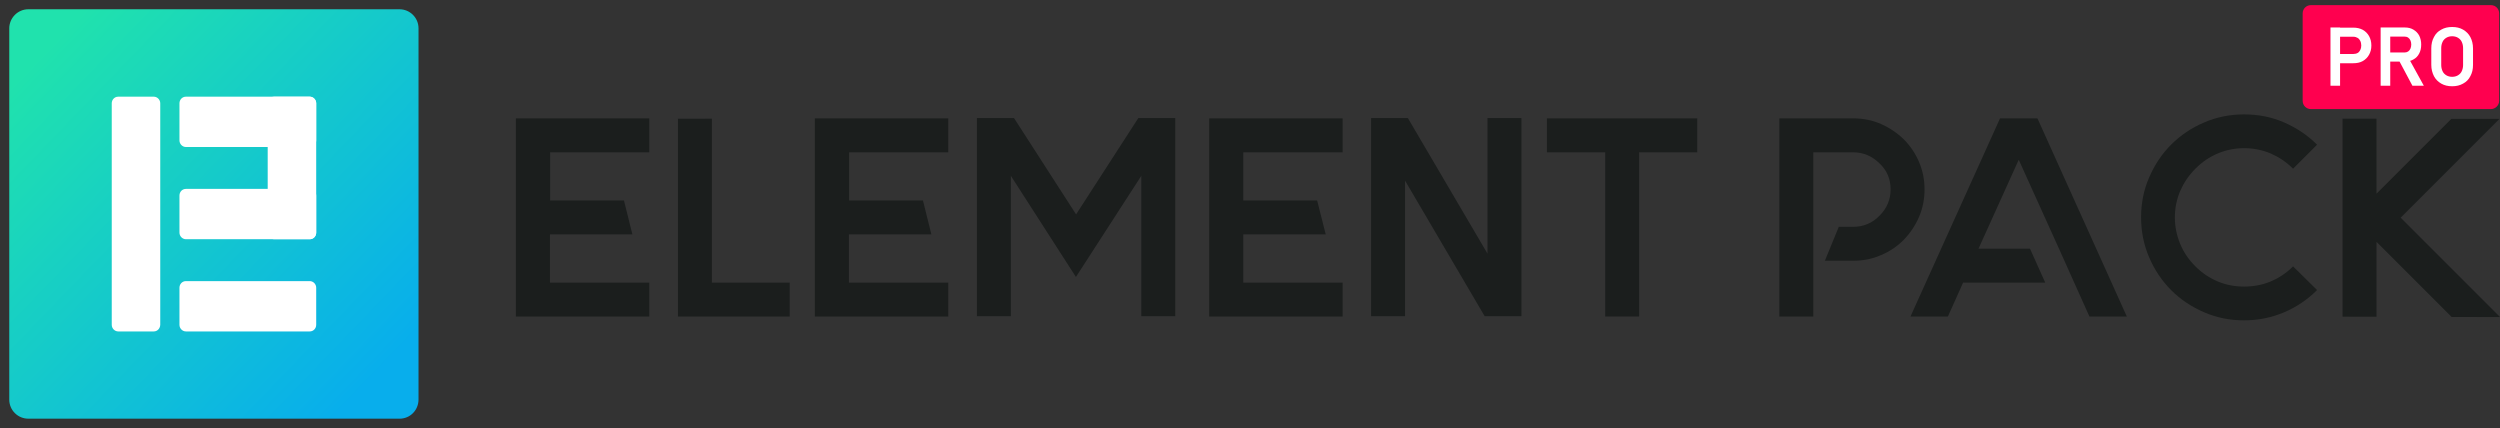 <svg xmlns="http://www.w3.org/2000/svg" xmlns:xlink="http://www.w3.org/1999/xlink" id="Layer_1" x="0px" y="0px" viewBox="0 0 1510.1 258.6" style="enable-background:new 0 0 1510.1 258.6;" xml:space="preserve"><rect x="0" y="0" width="1510.1" height="258.6" fill="#333333" stroke="none"/><style type="text/css">	.st0{fill:url(#SVGID_1_);}	.st1{fill:#FFFFFF;}	.st2{fill:#1B1E1D;}	.st3{fill:#FF004F;}</style><linearGradient id="SVGID_1_" gradientUnits="userSpaceOnUse" x1="228.809" y1="225.136" x2="26.503" y2="30.386">	<stop offset="1.331947e-07" style="stop-color:#08AEEC"></stop>	<stop offset="1" style="stop-color:#20E2AD"></stop></linearGradient><path class="st0" d="M241.4,252.9H17.1c-6.3,0-11.5-5.1-11.5-11.5V17.1c0-6.2,5.1-11.5,11.5-11.5h224.2c6.3,0,11.5,5.1,11.5,11.5 v224.2C252.8,247.8,247.7,252.9,241.4,252.9z"></path><g>	<path class="st1" d="M92.9,200.2H71.4c-2.1,0-3.9-1.8-3.9-4V62.4c0-2.2,1.7-4,3.9-4h21.5c2.1,0,3.9,1.8,3.9,4v133.8  C96.7,198.4,95.1,200.2,92.9,200.2z"></path>	<path class="st1" d="M191,62.4v22.4c0,2.2-1.7,4-3.9,4h-74.8c-2.1,0-3.9-1.8-3.9-4V62.4c0-2.2,1.7-4,3.9-4h74.8  C189.2,58.4,191,60.2,191,62.4z"></path>	<path class="st1" d="M191,118.1v22.4c0,2.2-1.7,4-3.9,4h-74.8c-2.1,0-3.9-1.8-3.9-4v-22.4c0-2.2,1.7-4,3.9-4h74.8  C189.2,114.1,191,115.9,191,118.1z"></path>	<path class="st1" d="M191,173.8v22.4c0,2.2-1.7,4-3.9,4h-74.8c-2.1,0-3.9-1.8-3.9-4v-22.4c0-2.2,1.7-4,3.9-4h74.8  C189.2,169.8,191,171.6,191,173.8z"></path>	<path class="st1" d="M165.6,58.4h21.5c2.1,0,3.9,1.8,3.9,4v78.1c0,2.2-1.7,4-3.9,4h-21.5c-2.1,0-3.9-1.8-3.9-4V62.4  C161.8,60.2,163.4,58.4,165.6,58.4z"></path></g><g>	<path class="st2" d="M332.3,92v29.1h44.6l5.1,20.5h-49.8v29.1h60v20.5h-80.6V71.5h80.6V92H332.3z"></path>	<path class="st2" d="M477,170.7v20.5h-47h-20.5v-20.5v-99H430v99H477z"></path>	<path class="st2" d="M512.9,92v29.1h44.6l5.1,20.5h-49.8v29.1h60v20.5h-80.6V71.5h80.6V92H512.9z"></path>	<path class="st2" d="M709.9,71.3V191h-20.5v-84.8l-39.5,61.1l-39.3-61.1V191h-20.5V71.3h22.4l37.5,58.2l37.6-58.2H709.9z"></path>	<path class="st2" d="M751,92v29.1h44.6l5.2,20.5H751v29.1h60v20.5h-80.6V71.5H811V92H751z"></path>	<path class="st2" d="M919,71.3V191h-22.2l-48.1-81.9V191h-20.5V71.3h22.2l48.1,81.9V71.3H919z"></path>	<path class="st2" d="M1025.2,92h-35.1v99.2h-20.5V92h-35.2V71.5h35.2h20.5h35.1V92z"></path>	<path class="st2" d="M1136.2,74.9c5.2,2.3,9.8,5.4,13.7,9.2c3.9,3.9,7,8.4,9.2,13.6c2.3,5.2,3.4,10.8,3.4,16.7  c0,5.9-1.1,11.5-3.4,16.8c-2.3,5.2-5.4,9.8-9.2,13.7c-3.9,3.9-8.4,7-13.7,9.2c-5.2,2.3-10.8,3.4-16.8,3.4h-17.1l8.4-20.5h8.7  c6.2,0,11.5-2.2,15.9-6.7c4.4-4.4,6.7-9.7,6.7-15.9c0-6.3-2.2-11.5-6.7-15.7c-4.4-4.4-9.8-6.7-15.9-6.7h-24.1v99.2h-20.5V71.5h44.6  C1125.4,71.5,1131,72.6,1136.2,74.9z"></path>	<path class="st2" d="M1284.7,191.2h-22.6l-9.2-20.5l-9.2-20.5l-24.3-53.7l-24.3,53.7h31.1l9.2,20.5h-49.6l-9.2,20.5H1154  l54.1-119.7h22.6L1284.7,191.2z"></path>	<path class="st2" d="M1399.6,175.2c-5.7,5.7-12.3,10.2-19.8,13.4s-15.6,4.9-24.3,4.9c-8.6,0-16.6-1.6-24.2-4.9  c-7.6-3.3-14.2-7.7-19.8-13.3s-10.1-12.3-13.3-19.8c-3.3-7.6-4.9-15.7-4.9-24.2c0-8.6,1.6-16.6,4.9-24.2  c3.3-7.6,7.7-14.2,13.3-19.8s12.3-10.1,19.8-13.3c7.6-3.3,15.7-4.9,24.2-4.9c8.7,0,16.8,1.6,24.3,4.9s14.1,7.7,19.8,13.4  l-14.5,14.5c-4-4-8.5-7-13.5-9.2c-5-2.1-10.4-3.2-16.1-3.2c-5.6,0-10.9,1.1-15.9,3.2s-9.5,5.2-13.5,9.2s-7,8.5-9.2,13.5  c-2.1,5-3.2,10.3-3.2,15.9c0,5.6,1.1,10.9,3.2,16c2.1,5.1,5.2,9.6,9.2,13.6s8.5,7,13.5,9.1s10.3,3.1,15.9,3.1  c5.7,0,11.1-1,16.1-3.1s9.5-5.1,13.5-9.1L1399.6,175.2z"></path>	<path class="st2" d="M1481,191.6l-45.5-45.5v45.2H1415V71.7h20.5V117l45.2-45.2h29.1l-59.7,59.7l60,60H1481V191.6z"></path></g><path class="st3" d="M1504.6,65.9h-108.7c-2.8,0-5-2.2-5-5V8.1c0-2.8,2.2-5,5-5h108.7c2.8,0,5,2.2,5,5v52.8 C1509.6,63.6,1507.3,65.9,1504.6,65.9z"></path><g>	<path class="st1" d="M1407.7,16.6h5.8v35.2h-5.8V16.6z M1410.4,32.6h11.2c0.9,0,1.8-0.2,2.5-0.6s1.2-1,1.6-1.8  c0.4-0.8,0.6-1.7,0.6-2.7c0-1-0.2-2-0.6-2.8c-0.4-0.8-0.9-1.4-1.6-1.8c-0.7-0.4-1.5-0.7-2.5-0.7h-11.2v-5.5h11.1  c2.1,0,4,0.4,5.7,1.3c1.6,0.9,2.9,2.2,3.8,3.8c0.9,1.6,1.4,3.5,1.4,5.7s-0.5,4-1.4,5.6c-0.9,1.6-2.2,2.9-3.8,3.8  c-1.6,0.9-3.5,1.3-5.7,1.3h-11.1V32.6z"></path>	<path class="st1" d="M1438,16.6h5.8v35.2h-5.8V16.6z M1440.4,31.7h12.1c0.8,0,1.5-0.2,2.1-0.6c0.6-0.4,1.1-1,1.4-1.7  c0.3-0.7,0.5-1.6,0.5-2.5c0-1-0.2-1.8-0.5-2.5c-0.3-0.7-0.8-1.3-1.4-1.7c-0.6-0.4-1.3-0.6-2.2-0.6h-12.1v-5.5h12.3  c2,0,3.7,0.4,5.2,1.3c1.5,0.9,2.7,2.1,3.5,3.6c0.8,1.6,1.2,3.4,1.2,5.4c0,2.1-0.4,3.9-1.2,5.4c-0.8,1.6-2,2.8-3.5,3.6  c-1.5,0.9-3.2,1.3-5.2,1.3h-12.3V31.7z M1448.9,36.2l6-1.1l9.2,16.7h-6.9L1448.9,36.2z"></path>	<path class="st1" d="M1474.6,50.5c-1.9-1.1-3.4-2.6-4.4-4.5c-1-2-1.6-4.2-1.6-6.8v-10c0-2.6,0.5-4.8,1.6-6.8c1-2,2.5-3.5,4.4-4.5  c1.9-1.1,4.1-1.6,6.6-1.6c2.5,0,4.7,0.5,6.6,1.6c1.9,1.1,3.4,2.6,4.4,4.5s1.6,4.2,1.6,6.8v10c0,2.6-0.5,4.8-1.6,6.8  c-1,2-2.5,3.5-4.4,4.5c-1.9,1.1-4.1,1.6-6.6,1.6C1478.7,52.1,1476.5,51.6,1474.6,50.5z M1484.7,45.5c1-0.6,1.8-1.4,2.3-2.5  c0.5-1.1,0.8-2.3,0.8-3.7V29c0-1.4-0.3-2.6-0.8-3.7c-0.5-1.1-1.3-1.9-2.3-2.5c-1-0.6-2.2-0.9-3.5-0.9c-1.3,0-2.5,0.3-3.5,0.9  c-1,0.6-1.8,1.4-2.3,2.5c-0.5,1.1-0.8,2.3-0.8,3.7v10.3c0,1.4,0.3,2.6,0.8,3.7c0.5,1.1,1.3,1.9,2.3,2.5c1,0.6,2.2,0.9,3.5,0.9  C1482.5,46.4,1483.7,46.1,1484.7,45.5z"></path></g></svg>